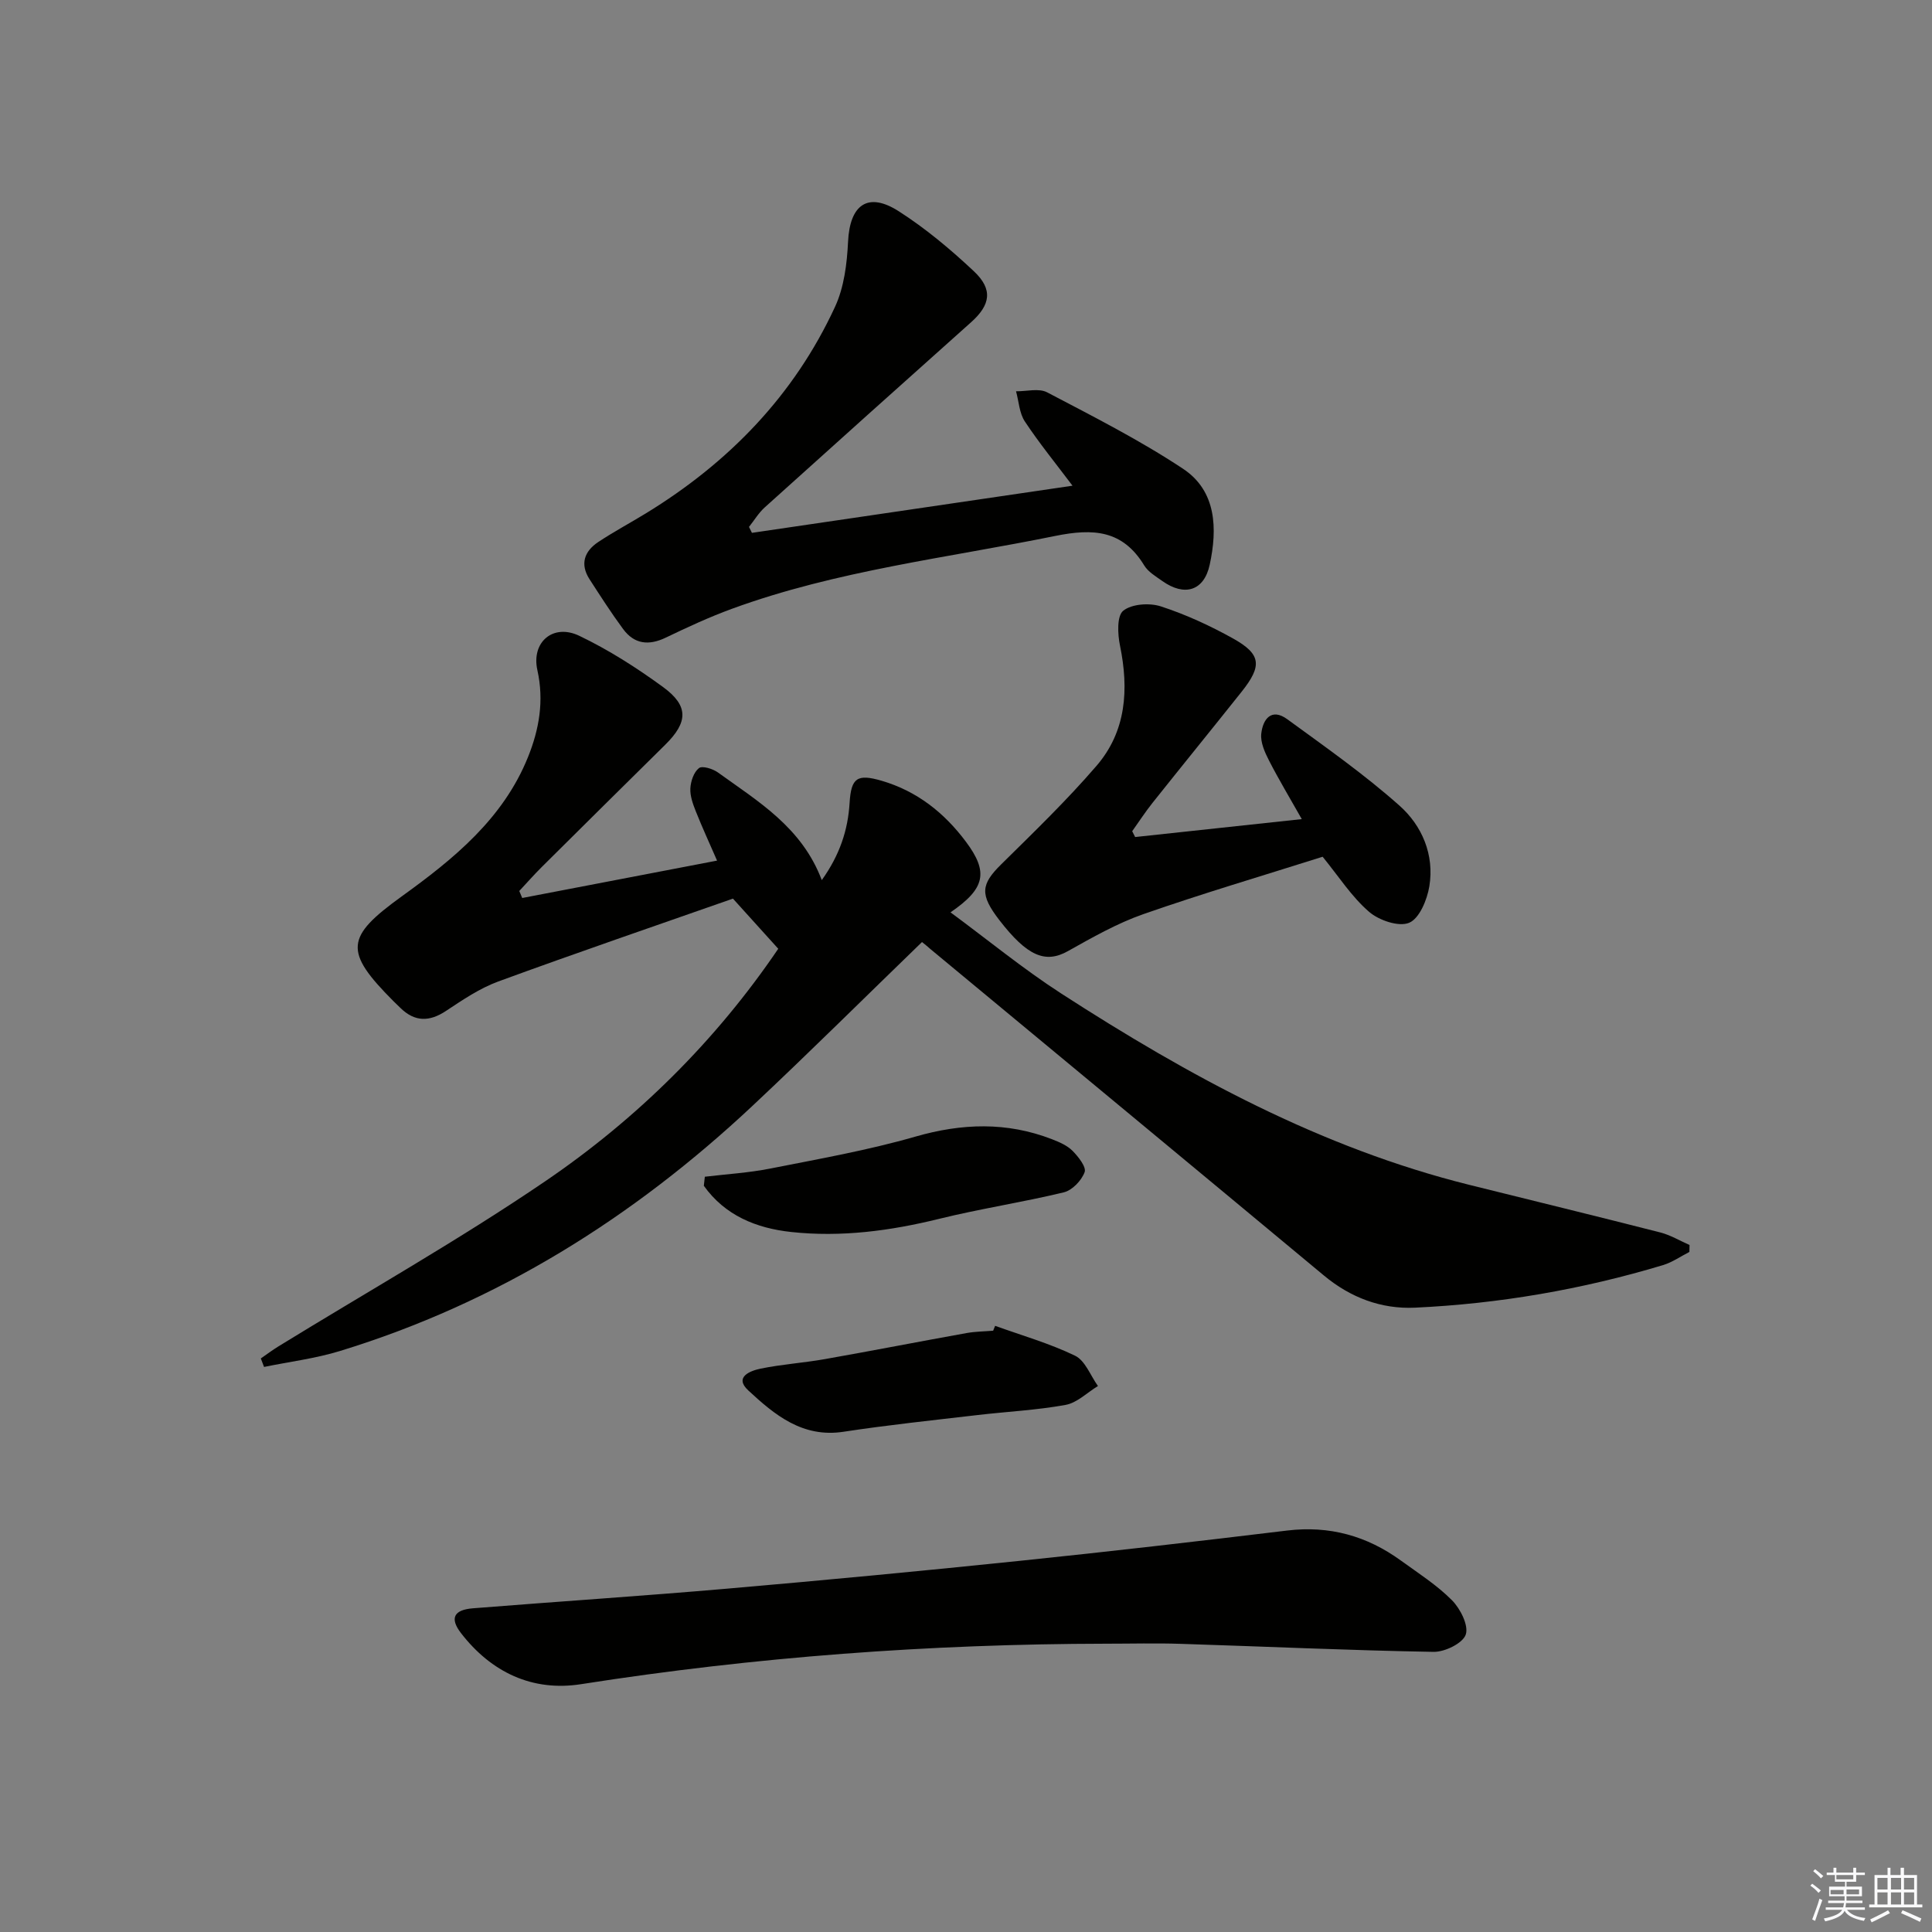 <svg enable-background="new 0 0 400 400" viewBox="0 0 400 400" xmlns="http://www.w3.org/2000/svg"><rect x="0" y="0" width="400" height="400" fill="#808080" stroke="none"/><g fill="#010100"><path d="m190.89 195.04c-11.84 11.46-23.28 22.83-35.05 33.87-24.72 23.19-52.84 40.8-85.42 50.79-5.11 1.57-10.5 2.23-15.75 3.31-.22-.59-.45-1.18-.67-1.76 1.23-.85 2.43-1.75 3.7-2.53 18.41-11.32 37.27-21.97 55.12-34.11 19.07-12.97 35.39-29.13 48.31-48.18-3.03-3.35-5.88-6.5-9.38-10.38-15.83 5.55-32.28 11.18-48.6 17.16-3.84 1.41-7.37 3.81-10.81 6.09s-6.45 2.29-9.42-.6c-.48-.46-.96-.92-1.43-1.39-10.37-10.39-9.97-13.31 1.72-21.75 10.69-7.71 20.96-16.04 26.1-28.8 2.32-5.75 3.36-11.66 1.95-18-1.3-5.83 3.26-9.71 8.66-7.13 6.1 2.92 11.91 6.63 17.38 10.63 5.33 3.9 5.14 7.28.44 11.92-8.54 8.43-17.06 16.86-25.57 25.32-1.61 1.6-3.11 3.31-4.66 4.97.2.48.41.97.61 1.45 13.26-2.54 26.52-5.09 40.34-7.74-1.57-3.6-3.07-6.86-4.4-10.2-.6-1.51-1.21-3.19-1.13-4.75.08-1.48.71-3.37 1.78-4.2.69-.54 2.88.14 3.93.9 8.32 6.01 17.37 11.34 21.5 22.29 3.71-5.19 5.42-10.34 5.76-16 .32-5.19 1.58-6.04 6.61-4.58 7.34 2.14 13 6.64 17.48 12.64 4.71 6.3 4 9.69-3.2 14.61 7.74 5.71 15.04 11.71 22.93 16.81 26.34 17.02 53.72 31.95 84.48 39.61 13.19 3.28 26.39 6.49 39.56 9.86 2.1.54 4.03 1.71 6.04 2.59-.01.48-.02.96-.03 1.44-1.82.93-3.55 2.15-5.47 2.73-16.75 5.04-33.91 8-51.36 8.81-6.96.32-13.34-2.08-18.85-6.67-27.12-22.56-54.29-45.05-81.45-67.57-.49-.45-1-.86-1.75-1.46z"/><path d="m155.68 110.32c21.9-3.22 43.8-6.44 66.37-9.76-3.45-4.59-6.88-8.79-9.86-13.29-1.15-1.73-1.25-4.15-1.83-6.26 2.17.03 4.73-.68 6.44.22 9.53 5 19.18 9.89 28.13 15.82 6.96 4.61 7.13 12.44 5.53 19.86-1.18 5.46-5.23 6.63-9.79 3.4-1.35-.96-2.95-1.89-3.77-3.24-4.47-7.34-10.53-7.71-18.42-6.11-22.42 4.56-45.27 7.16-66.93 15.08-4.67 1.71-9.21 3.81-13.7 5.97-3.53 1.7-6.52 1.37-8.84-1.77-2.46-3.33-4.7-6.83-6.95-10.31-2.02-3.13-1.09-5.79 1.8-7.71 3.18-2.11 6.56-3.92 9.82-5.91 17.18-10.5 30.72-24.43 39.2-42.78 1.88-4.05 2.48-8.93 2.7-13.47.36-7.67 4.09-10.43 10.5-6.32 5.56 3.56 10.72 7.88 15.55 12.42 4.01 3.77 3.43 6.98-.58 10.56-14.27 12.75-28.52 25.52-42.73 38.34-1.26 1.14-2.17 2.68-3.25 4.03.2.41.4.82.61 1.23z"/><path d="m229 340.31c-36.44.06-72.66 2.73-108.69 8.38-10.08 1.58-18.6-2.45-24.88-10.59-2.35-3.06-1.48-4.81 2.5-5.12 17.55-1.4 35.12-2.55 52.66-4.07 20.18-1.75 40.34-3.66 60.49-5.75 18.5-1.91 36.97-4.05 55.43-6.28 8.74-1.05 16.48 1.11 23.49 6.19 3.63 2.63 7.48 5.09 10.61 8.24 1.74 1.75 3.49 5.22 2.86 7.11-.61 1.8-4.34 3.62-6.66 3.58-17.45-.3-34.89-1.11-52.33-1.66-5.15-.17-10.32-.03-15.48-.03z"/><path d="m273.84 177.38c-12.54 3.97-24.95 7.63-37.14 11.89-5.43 1.9-10.55 4.82-15.6 7.65-4.65 2.61-8.41 1.08-14.21-6.44-4.06-5.27-3.82-7.37.4-11.53 6.73-6.64 13.56-13.23 19.72-20.38 6.19-7.17 6.73-15.86 4.87-24.92-.49-2.36-.66-6.13.67-7.2 1.76-1.42 5.43-1.67 7.78-.91 5.17 1.68 10.2 4 14.96 6.65 5.85 3.27 6.06 5.65 1.75 11.06-6.11 7.68-12.31 15.29-18.42 22.97-1.5 1.88-2.81 3.91-4.21 5.87.2.4.41.81.61 1.21 11.24-1.21 22.47-2.42 34.5-3.71-2.49-4.41-4.77-8.2-6.78-12.12-.87-1.7-1.8-3.76-1.61-5.54.31-2.97 2.06-5.45 5.39-3.02 7.9 5.76 15.94 11.41 23.23 17.89 4.67 4.15 7.25 10.18 6.18 16.7-.46 2.79-2.05 6.66-4.18 7.55-2.15.9-6.26-.5-8.31-2.28-3.59-3.1-6.24-7.26-9.6-11.39z"/><path d="m145.93 243.63c4.51-.54 9.08-.81 13.52-1.69 10.06-1.99 20.21-3.78 30.05-6.61 9.66-2.78 18.93-3.09 28.29.53 1.53.59 3.17 1.3 4.28 2.42 1.2 1.21 2.88 3.35 2.49 4.4-.64 1.73-2.56 3.76-4.31 4.18-8.55 2.07-17.28 3.38-25.82 5.49-10.11 2.49-20.28 3.84-30.63 2.72-7.24-.78-13.71-3.43-18.08-9.57.08-.62.15-1.25.21-1.87z"/><path d="m206.03 274.5c5.55 2 11.28 3.63 16.56 6.19 2.1 1.02 3.18 4.12 4.73 6.27-2.23 1.35-4.31 3.48-6.71 3.91-6.03 1.1-12.2 1.39-18.3 2.11-9.23 1.08-18.49 2.05-27.67 3.45-8.5 1.3-14.27-3.51-19.72-8.56-3-2.78.43-4.07 2.56-4.51 4.38-.9 8.89-1.19 13.3-1.97 9.8-1.73 19.57-3.64 29.37-5.4 1.79-.32 3.64-.33 5.47-.48.14-.33.27-.67.41-1.01z"/></g><path d="m374.8 390.4.4-.4c.7.5 1.3 1 1.8 1.4l-.5.5c-.5-.6-1.1-1.1-1.7-1.5zm1 7.3-.6-.3c.5-1.4 1.1-2.8 1.5-4.3.2.1.4.2.6.3-.5 1.3-1 2.8-1.5 4.3zm-.4-10.3.4-.4c.4.3 1 .8 1.7 1.4l-.5.5c-.4-.5-1-1-1.6-1.5zm2.5.3h1.7v-1h.6v1h3.5v-1h.6v1h1.8v.5h-1.8v1.4h-2v1h3.2v2h-3.2v.9h3.3v.5h-3.4c0 .3-.1.6-.1.9h4v.5h-3.7c.7.9 1.9 1.5 3.8 1.7-.1.2-.2.4-.3.6-2.1-.4-3.5-1.1-4-2.1-.4 1-1.8 1.7-4 2.2-.1-.2-.2-.4-.3-.6 2.1-.4 3.4-1 3.8-1.8h-3.4v-.5h3.6c.1-.3.1-.6.2-.9h-3.3v-.5h3.4c0-.3 0-.6 0-.9h-3.2v-2h3.3v-1h-2.1v-1.4h-1.7v-.5zm1.1 3.5v1h2.7c0-.3 0-.4 0-.4 0-.1 0-.2 0-.2 0-.1 0-.2 0-.3h-2.7zm1.2-3v.9h3.5v-.9zm4.7 3h-2.6v.6.4h2.6z" fill="#fafafb"/><path d="m393.6 386.7h.6v1.5h2.7v6.1h1.1v.6h-11v-.6h1.1v-6.1h2.7v-1.5h.6v1.5h2.1v-1.5zm-2.7 8.8.4.6c-1.2.6-2.5 1.3-3.8 1.9-.1-.2-.2-.4-.3-.6 1.2-.6 2.5-1.2 3.7-1.9zm-2.2-6.7v2.4h2.1v-2.4zm0 3v2.5h2.1v-2.5zm2.8-3v2.4h2.1v-2.4zm0 3v2.5h2.1v-2.5zm6 6.1c-1.4-.7-2.7-1.3-3.9-1.8l.3-.6c1.5.6 2.7 1.2 3.9 1.7zm-1.2-9.1h-2.1v2.4h2.1zm-2.1 3v2.5h2.1v-2.5z" fill="#fafafb"/></svg>